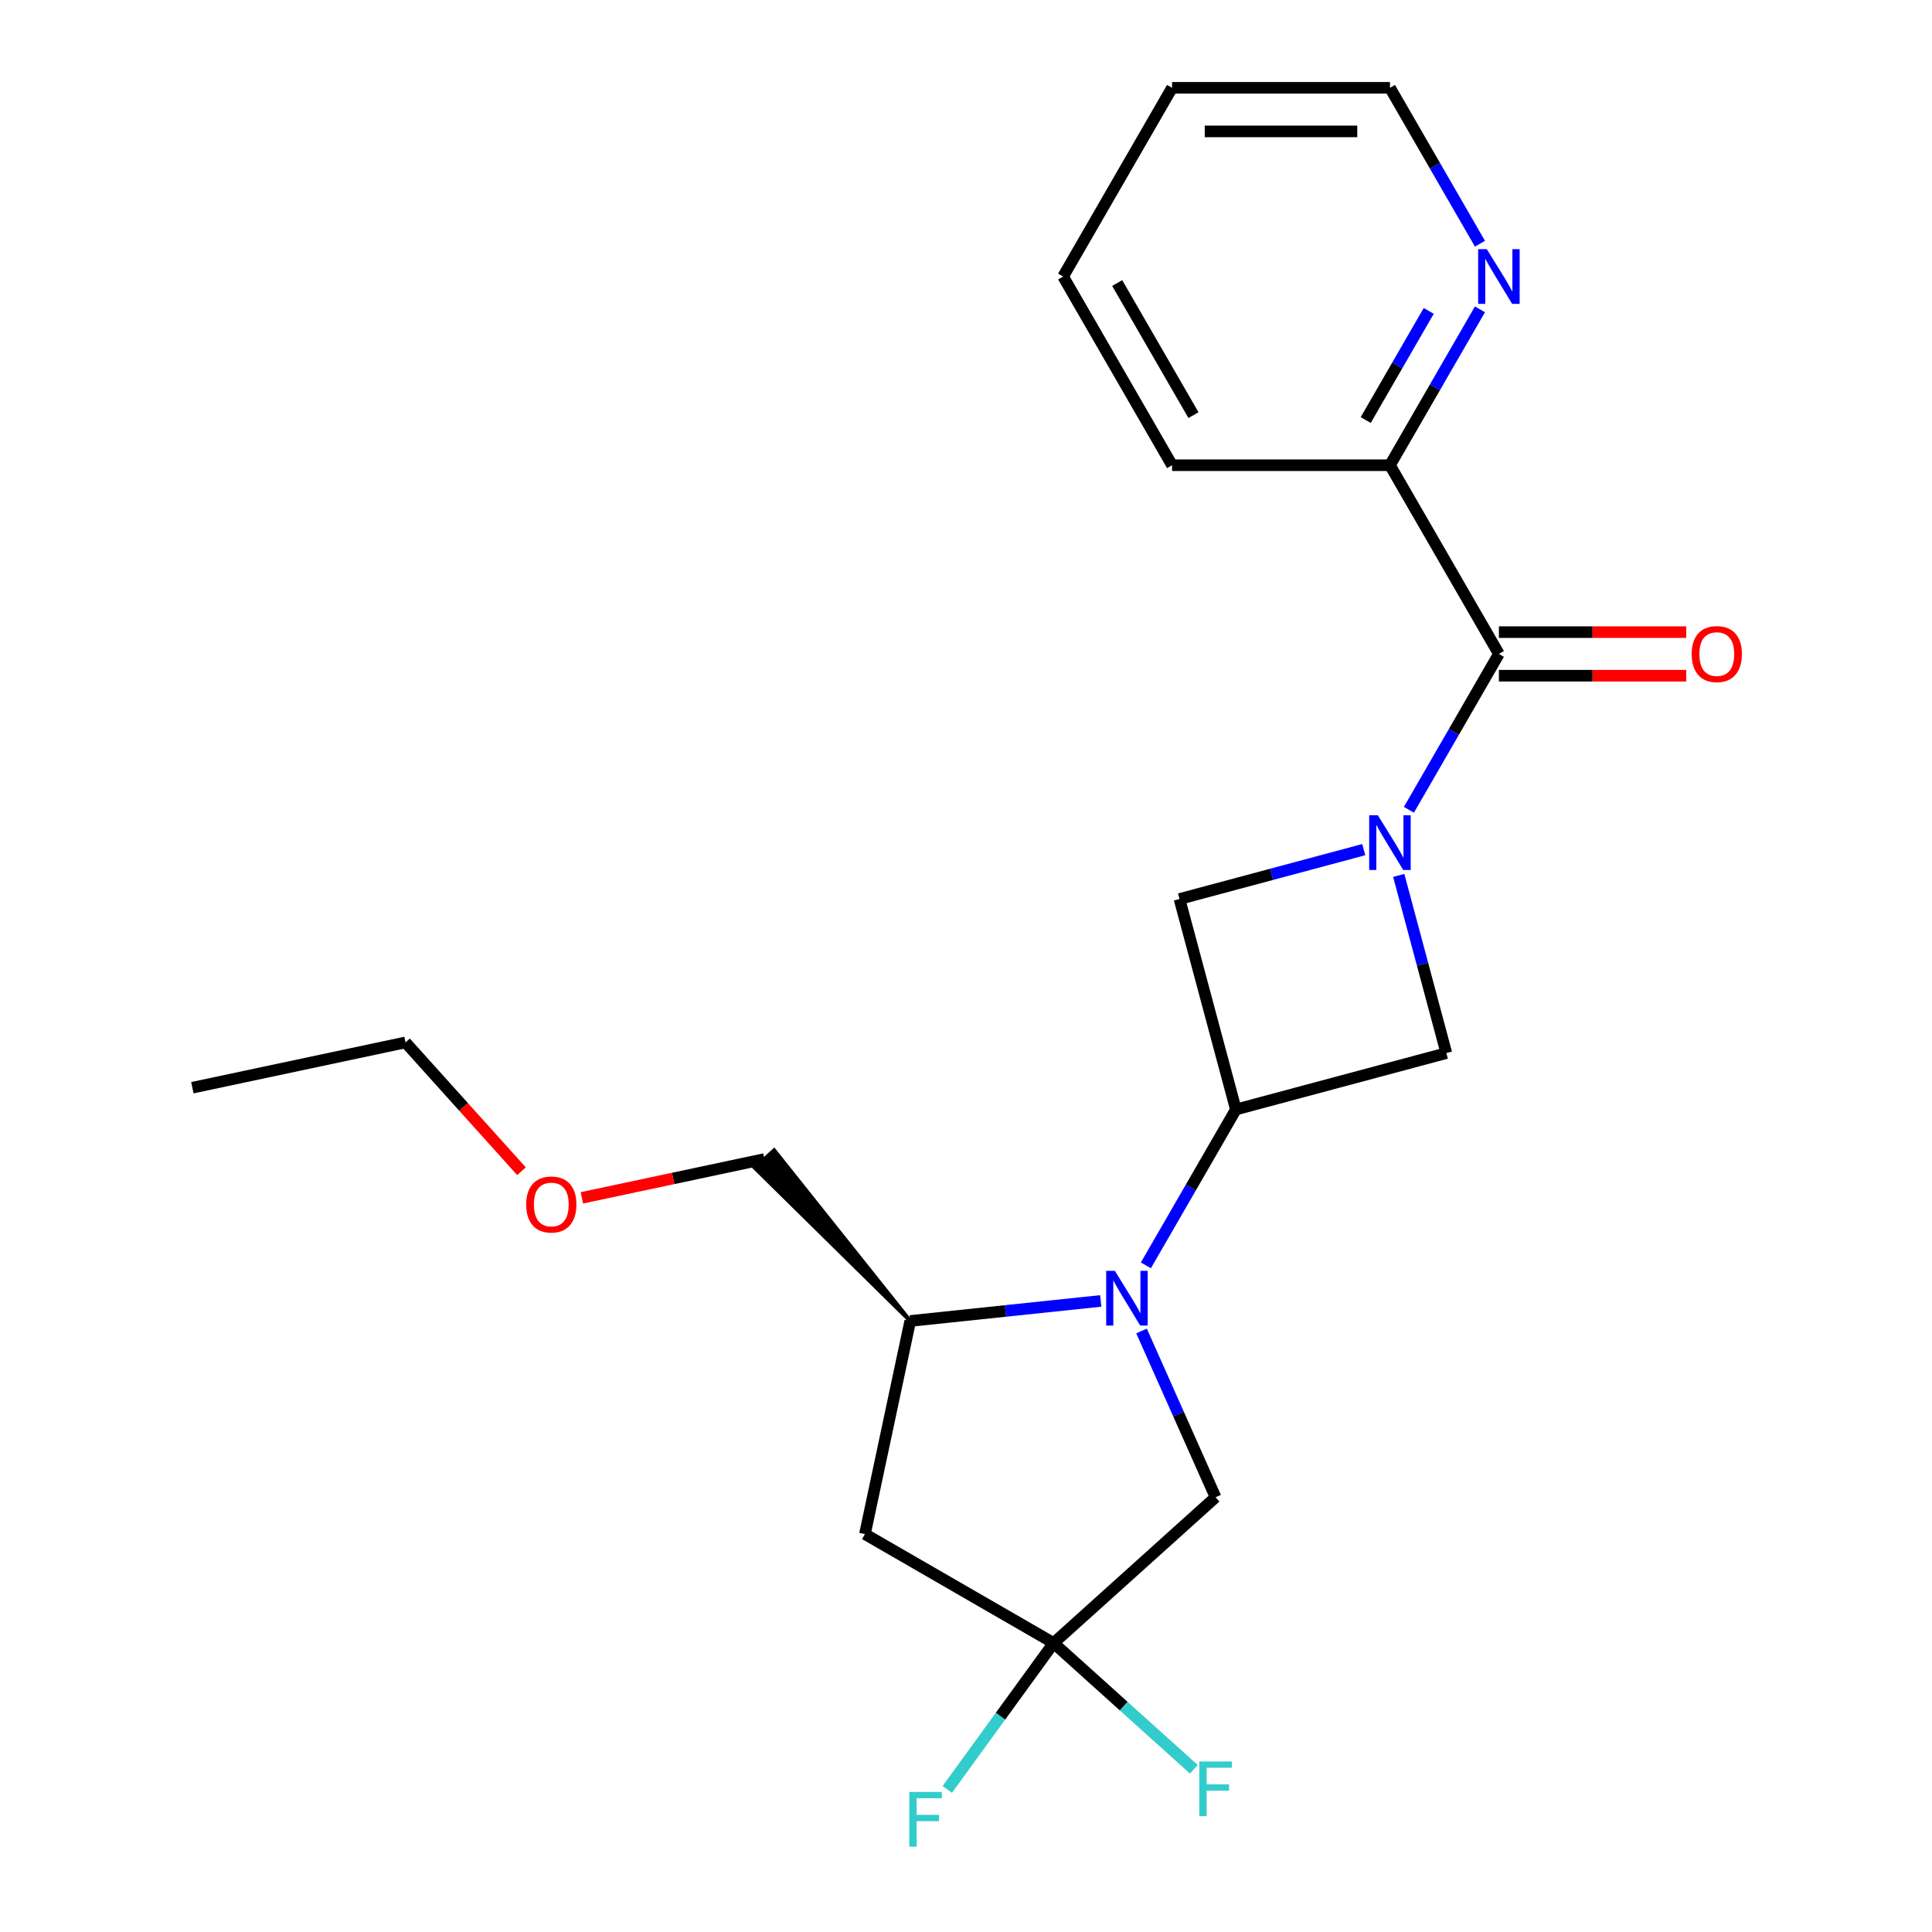 <?xml version='1.0' encoding='iso-8859-1'?>
<svg version='1.1' baseProfile='full'
              xmlns='http://www.w3.org/2000/svg'
                      xmlns:rdkit='http://www.rdkit.org/xml'
                      xmlns:xlink='http://www.w3.org/1999/xlink'
                  xml:space='preserve'
width='1000px' height='1000px' viewBox='0 0 1000 1000'>
<!-- END OF HEADER -->
<rect style='opacity:1.0;fill:#FFFFFF;stroke:none' width='1000' height='1000' x='0' y='0'> </rect>
<path class='bond-2' d='M 729.242,419.16 L 752.536,378.814' style='fill:none;fill-rule:evenodd;stroke:#0000FF;stroke-width:6px;stroke-linecap:butt;stroke-linejoin:miter;stroke-opacity:1' />
<path class='bond-2' d='M 752.536,378.814 L 775.829,338.468' style='fill:none;fill-rule:evenodd;stroke:#000000;stroke-width:6px;stroke-linecap:butt;stroke-linejoin:miter;stroke-opacity:1' />
<path class='bond-5' d='M 705.879,439.772 L 658.19,452.551' style='fill:none;fill-rule:evenodd;stroke:#0000FF;stroke-width:6px;stroke-linecap:butt;stroke-linejoin:miter;stroke-opacity:1' />
<path class='bond-5' d='M 658.19,452.551 L 610.501,465.329' style='fill:none;fill-rule:evenodd;stroke:#000000;stroke-width:6px;stroke-linecap:butt;stroke-linejoin:miter;stroke-opacity:1' />
<path class='bond-6' d='M 723.988,453.119 L 736.308,499.098' style='fill:none;fill-rule:evenodd;stroke:#0000FF;stroke-width:6px;stroke-linecap:butt;stroke-linejoin:miter;stroke-opacity:1' />
<path class='bond-6' d='M 736.308,499.098 L 748.629,545.077' style='fill:none;fill-rule:evenodd;stroke:#000000;stroke-width:6px;stroke-linecap:butt;stroke-linejoin:miter;stroke-opacity:1' />
<path class='bond-0' d='M 593.103,654.958 L 616.397,614.613' style='fill:none;fill-rule:evenodd;stroke:#0000FF;stroke-width:6px;stroke-linecap:butt;stroke-linejoin:miter;stroke-opacity:1' />
<path class='bond-0' d='M 616.397,614.613 L 639.691,574.267' style='fill:none;fill-rule:evenodd;stroke:#000000;stroke-width:6px;stroke-linecap:butt;stroke-linejoin:miter;stroke-opacity:1' />
<path class='bond-7' d='M 569.741,673.363 L 520.439,678.545' style='fill:none;fill-rule:evenodd;stroke:#0000FF;stroke-width:6px;stroke-linecap:butt;stroke-linejoin:miter;stroke-opacity:1' />
<path class='bond-7' d='M 520.439,678.545 L 471.137,683.727' style='fill:none;fill-rule:evenodd;stroke:#000000;stroke-width:6px;stroke-linecap:butt;stroke-linejoin:miter;stroke-opacity:1' />
<path class='bond-8' d='M 590.86,688.918 L 610.016,731.943' style='fill:none;fill-rule:evenodd;stroke:#0000FF;stroke-width:6px;stroke-linecap:butt;stroke-linejoin:miter;stroke-opacity:1' />
<path class='bond-8' d='M 610.016,731.943 L 629.172,774.968' style='fill:none;fill-rule:evenodd;stroke:#000000;stroke-width:6px;stroke-linecap:butt;stroke-linejoin:miter;stroke-opacity:1' />
<path class='bond-1' d='M 639.691,574.267 L 748.629,545.077' style='fill:none;fill-rule:evenodd;stroke:#000000;stroke-width:6px;stroke-linecap:butt;stroke-linejoin:miter;stroke-opacity:1' />
<path class='bond-22' d='M 639.691,574.267 L 610.501,465.329' style='fill:none;fill-rule:evenodd;stroke:#000000;stroke-width:6px;stroke-linecap:butt;stroke-linejoin:miter;stroke-opacity:1' />
<path class='bond-9' d='M 775.829,338.468 L 719.439,240.797' style='fill:none;fill-rule:evenodd;stroke:#000000;stroke-width:6px;stroke-linecap:butt;stroke-linejoin:miter;stroke-opacity:1' />
<path class='bond-11' d='M 775.829,349.746 L 824.31,349.746' style='fill:none;fill-rule:evenodd;stroke:#000000;stroke-width:6px;stroke-linecap:butt;stroke-linejoin:miter;stroke-opacity:1' />
<path class='bond-11' d='M 824.31,349.746 L 872.791,349.746' style='fill:none;fill-rule:evenodd;stroke:#FF0000;stroke-width:6px;stroke-linecap:butt;stroke-linejoin:miter;stroke-opacity:1' />
<path class='bond-11' d='M 775.829,327.19 L 824.31,327.19' style='fill:none;fill-rule:evenodd;stroke:#000000;stroke-width:6px;stroke-linecap:butt;stroke-linejoin:miter;stroke-opacity:1' />
<path class='bond-11' d='M 824.31,327.19 L 872.791,327.19' style='fill:none;fill-rule:evenodd;stroke:#FF0000;stroke-width:6px;stroke-linecap:butt;stroke-linejoin:miter;stroke-opacity:1' />
<path class='bond-3' d='M 545.36,850.434 L 629.172,774.968' style='fill:none;fill-rule:evenodd;stroke:#000000;stroke-width:6px;stroke-linecap:butt;stroke-linejoin:miter;stroke-opacity:1' />
<path class='bond-12' d='M 545.36,850.434 L 581.646,883.106' style='fill:none;fill-rule:evenodd;stroke:#000000;stroke-width:6px;stroke-linecap:butt;stroke-linejoin:miter;stroke-opacity:1' />
<path class='bond-12' d='M 581.646,883.106 L 617.933,915.779' style='fill:none;fill-rule:evenodd;stroke:#33CCCC;stroke-width:6px;stroke-linecap:butt;stroke-linejoin:miter;stroke-opacity:1' />
<path class='bond-13' d='M 545.36,850.434 L 517.834,888.32' style='fill:none;fill-rule:evenodd;stroke:#000000;stroke-width:6px;stroke-linecap:butt;stroke-linejoin:miter;stroke-opacity:1' />
<path class='bond-13' d='M 517.834,888.32 L 490.308,926.205' style='fill:none;fill-rule:evenodd;stroke:#33CCCC;stroke-width:6px;stroke-linecap:butt;stroke-linejoin:miter;stroke-opacity:1' />
<path class='bond-23' d='M 545.36,850.434 L 447.689,794.043' style='fill:none;fill-rule:evenodd;stroke:#000000;stroke-width:6px;stroke-linecap:butt;stroke-linejoin:miter;stroke-opacity:1' />
<path class='bond-4' d='M 447.689,794.043 L 471.137,683.727' style='fill:none;fill-rule:evenodd;stroke:#000000;stroke-width:6px;stroke-linecap:butt;stroke-linejoin:miter;stroke-opacity:1' />
<path class='bond-14' d='M 471.137,683.727 L 400.701,595.386 L 390.643,604.442 Z' style='fill:#000000;fill-rule:evenodd;fill-opacity:1;stroke:#000000;stroke-width:2px;stroke-linecap:butt;stroke-linejoin:miter;stroke-opacity:1;' />
<path class='bond-10' d='M 719.439,240.797 L 742.732,200.451' style='fill:none;fill-rule:evenodd;stroke:#000000;stroke-width:6px;stroke-linecap:butt;stroke-linejoin:miter;stroke-opacity:1' />
<path class='bond-10' d='M 742.732,200.451 L 766.026,160.105' style='fill:none;fill-rule:evenodd;stroke:#0000FF;stroke-width:6px;stroke-linecap:butt;stroke-linejoin:miter;stroke-opacity:1' />
<path class='bond-10' d='M 706.893,217.415 L 723.198,189.173' style='fill:none;fill-rule:evenodd;stroke:#000000;stroke-width:6px;stroke-linecap:butt;stroke-linejoin:miter;stroke-opacity:1' />
<path class='bond-10' d='M 723.198,189.173 L 739.504,160.931' style='fill:none;fill-rule:evenodd;stroke:#0000FF;stroke-width:6px;stroke-linecap:butt;stroke-linejoin:miter;stroke-opacity:1' />
<path class='bond-17' d='M 719.439,240.797 L 606.658,240.797' style='fill:none;fill-rule:evenodd;stroke:#000000;stroke-width:6px;stroke-linecap:butt;stroke-linejoin:miter;stroke-opacity:1' />
<path class='bond-16' d='M 766.026,126.146 L 742.732,85.8' style='fill:none;fill-rule:evenodd;stroke:#0000FF;stroke-width:6px;stroke-linecap:butt;stroke-linejoin:miter;stroke-opacity:1' />
<path class='bond-16' d='M 742.732,85.8 L 719.439,45.455' style='fill:none;fill-rule:evenodd;stroke:#000000;stroke-width:6px;stroke-linecap:butt;stroke-linejoin:miter;stroke-opacity:1' />
<path class='bond-15' d='M 395.672,599.914 L 348.424,609.957' style='fill:none;fill-rule:evenodd;stroke:#000000;stroke-width:6px;stroke-linecap:butt;stroke-linejoin:miter;stroke-opacity:1' />
<path class='bond-15' d='M 348.424,609.957 L 301.175,620' style='fill:none;fill-rule:evenodd;stroke:#FF0000;stroke-width:6px;stroke-linecap:butt;stroke-linejoin:miter;stroke-opacity:1' />
<path class='bond-18' d='M 269.923,606.223 L 239.907,572.887' style='fill:none;fill-rule:evenodd;stroke:#FF0000;stroke-width:6px;stroke-linecap:butt;stroke-linejoin:miter;stroke-opacity:1' />
<path class='bond-18' d='M 239.907,572.887 L 209.89,539.55' style='fill:none;fill-rule:evenodd;stroke:#000000;stroke-width:6px;stroke-linecap:butt;stroke-linejoin:miter;stroke-opacity:1' />
<path class='bond-24' d='M 719.439,45.455 L 606.658,45.455' style='fill:none;fill-rule:evenodd;stroke:#000000;stroke-width:6px;stroke-linecap:butt;stroke-linejoin:miter;stroke-opacity:1' />
<path class='bond-24' d='M 702.522,68.011 L 623.575,68.011' style='fill:none;fill-rule:evenodd;stroke:#000000;stroke-width:6px;stroke-linecap:butt;stroke-linejoin:miter;stroke-opacity:1' />
<path class='bond-21' d='M 606.658,240.797 L 550.267,143.126' style='fill:none;fill-rule:evenodd;stroke:#000000;stroke-width:6px;stroke-linecap:butt;stroke-linejoin:miter;stroke-opacity:1' />
<path class='bond-21' d='M 617.734,214.868 L 578.26,146.498' style='fill:none;fill-rule:evenodd;stroke:#000000;stroke-width:6px;stroke-linecap:butt;stroke-linejoin:miter;stroke-opacity:1' />
<path class='bond-19' d='M 209.89,539.55 L 99.574,562.999' style='fill:none;fill-rule:evenodd;stroke:#000000;stroke-width:6px;stroke-linecap:butt;stroke-linejoin:miter;stroke-opacity:1' />
<path class='bond-20' d='M 606.658,45.455 L 550.267,143.126' style='fill:none;fill-rule:evenodd;stroke:#000000;stroke-width:6px;stroke-linecap:butt;stroke-linejoin:miter;stroke-opacity:1' />
<path  class='atom-0' d='M 713.179 421.979
L 722.459 436.979
Q 723.379 438.459, 724.859 441.139
Q 726.339 443.819, 726.419 443.979
L 726.419 421.979
L 730.179 421.979
L 730.179 450.299
L 726.299 450.299
L 716.339 433.899
Q 715.179 431.979, 713.939 429.779
Q 712.739 427.579, 712.379 426.899
L 712.379 450.299
L 708.699 450.299
L 708.699 421.979
L 713.179 421.979
' fill='#0000FF'/>
<path  class='atom-1' d='M 577.04 657.778
L 586.32 672.778
Q 587.24 674.258, 588.72 676.938
Q 590.2 679.618, 590.28 679.778
L 590.28 657.778
L 594.04 657.778
L 594.04 686.098
L 590.16 686.098
L 580.2 669.698
Q 579.04 667.778, 577.8 665.578
Q 576.6 663.378, 576.24 662.698
L 576.24 686.098
L 572.56 686.098
L 572.56 657.778
L 577.04 657.778
' fill='#0000FF'/>
<path  class='atom-11' d='M 769.569 128.966
L 778.849 143.966
Q 779.769 145.446, 781.249 148.126
Q 782.729 150.806, 782.809 150.966
L 782.809 128.966
L 786.569 128.966
L 786.569 157.286
L 782.689 157.286
L 772.729 140.886
Q 771.569 138.966, 770.329 136.766
Q 769.129 134.566, 768.769 133.886
L 768.769 157.286
L 765.089 157.286
L 765.089 128.966
L 769.569 128.966
' fill='#0000FF'/>
<path  class='atom-12' d='M 875.61 338.548
Q 875.61 331.748, 878.97 327.948
Q 882.33 324.148, 888.61 324.148
Q 894.89 324.148, 898.25 327.948
Q 901.61 331.748, 901.61 338.548
Q 901.61 345.428, 898.21 349.348
Q 894.81 353.228, 888.61 353.228
Q 882.37 353.228, 878.97 349.348
Q 875.61 345.468, 875.61 338.548
M 888.61 350.028
Q 892.93 350.028, 895.25 347.148
Q 897.61 344.228, 897.61 338.548
Q 897.61 332.988, 895.25 330.188
Q 892.93 327.348, 888.61 327.348
Q 884.29 327.348, 881.93 330.148
Q 879.61 332.948, 879.61 338.548
Q 879.61 344.268, 881.93 347.148
Q 884.29 350.028, 888.61 350.028
' fill='#FF0000'/>
<path  class='atom-13' d='M 620.752 911.739
L 637.592 911.739
L 637.592 914.979
L 624.552 914.979
L 624.552 923.579
L 636.152 923.579
L 636.152 926.859
L 624.552 926.859
L 624.552 940.059
L 620.752 940.059
L 620.752 911.739
' fill='#33CCCC'/>
<path  class='atom-14' d='M 470.649 927.515
L 487.489 927.515
L 487.489 930.755
L 474.449 930.755
L 474.449 939.355
L 486.049 939.355
L 486.049 942.635
L 474.449 942.635
L 474.449 955.835
L 470.649 955.835
L 470.649 927.515
' fill='#33CCCC'/>
<path  class='atom-16' d='M 272.356 623.443
Q 272.356 616.643, 275.716 612.843
Q 279.076 609.043, 285.356 609.043
Q 291.636 609.043, 294.996 612.843
Q 298.356 616.643, 298.356 623.443
Q 298.356 630.323, 294.956 634.243
Q 291.556 638.123, 285.356 638.123
Q 279.116 638.123, 275.716 634.243
Q 272.356 630.363, 272.356 623.443
M 285.356 634.923
Q 289.676 634.923, 291.996 632.043
Q 294.356 629.123, 294.356 623.443
Q 294.356 617.883, 291.996 615.083
Q 289.676 612.243, 285.356 612.243
Q 281.036 612.243, 278.676 615.043
Q 276.356 617.843, 276.356 623.443
Q 276.356 629.163, 278.676 632.043
Q 281.036 634.923, 285.356 634.923
' fill='#FF0000'/>
</svg>

